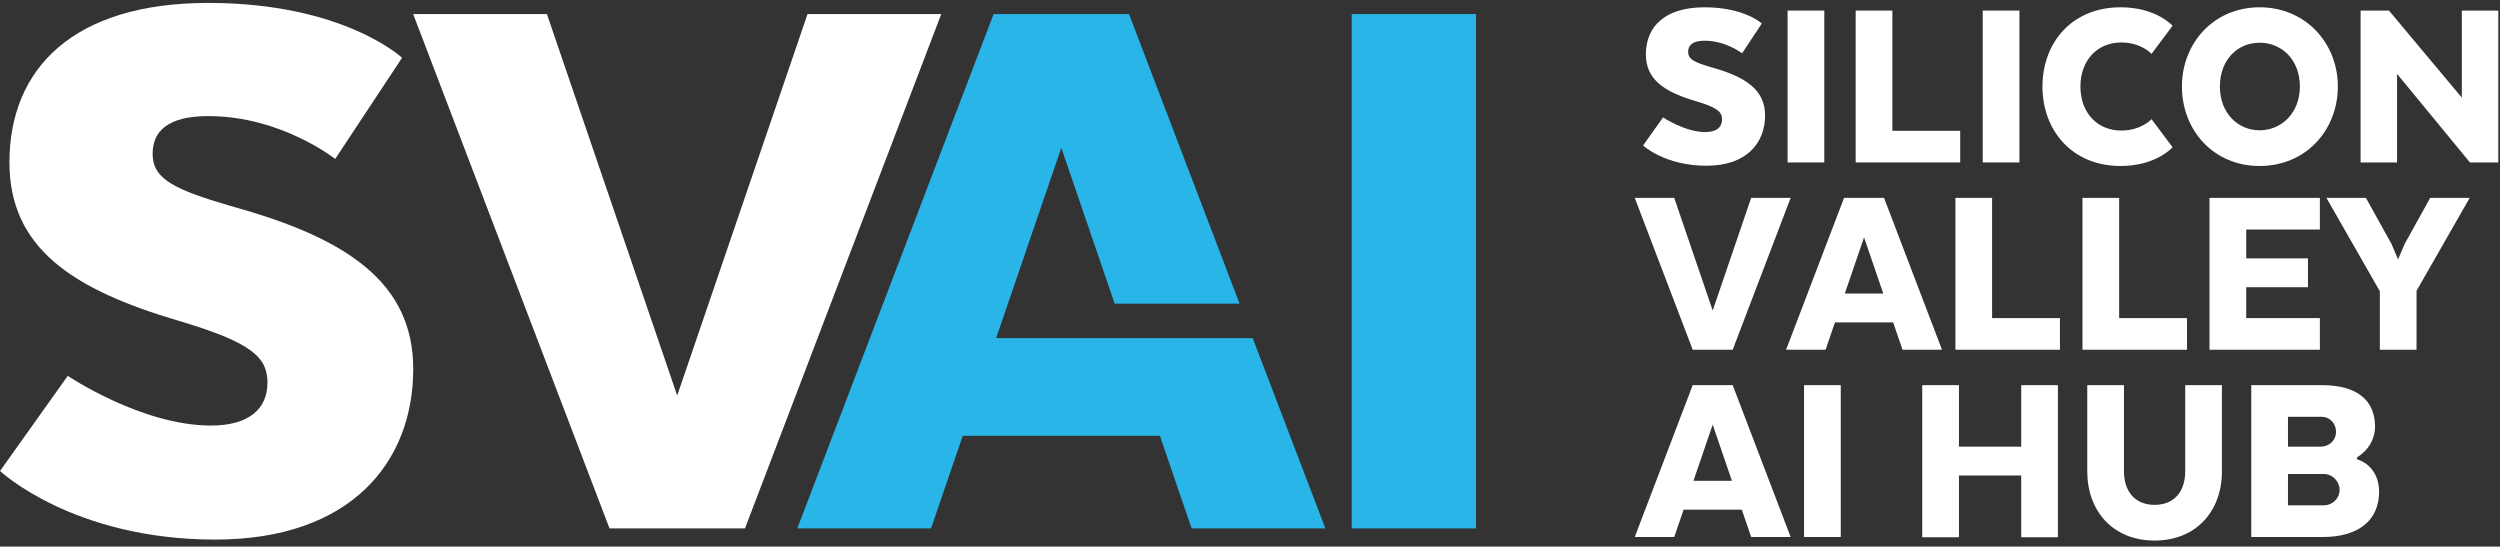 <svg width="279" height="61" viewBox="0 0 279 61" fill="none" xmlns="http://www.w3.org/2000/svg">
<rect x="0" y="0" width="279" height="61" fill="#333333" stroke="none"/>
<g clip-path="url(#clip0_637_352)">
<path d="M7.559 41.944C7.559 41.944 15.786 47.492 23.537 47.492C27.843 47.492 29.85 45.577 29.85 42.709C29.85 39.841 28.031 38.211 19.996 35.819C7.939 32.278 1.054 27.592 1.054 18.119C1.054 7.692 8.132 0.326 23.248 0.326C38.365 0.326 44.87 6.45 44.87 6.45L37.408 17.738C37.408 17.738 31.38 12.955 23.248 12.955C18.562 12.955 17.032 14.774 17.032 17.165C17.032 20.033 19.519 21.183 26.12 23.098C38.846 26.638 46.116 31.613 46.116 41.179C46.116 51.605 39.13 60.217 24.017 60.217C8.135 60.217 0.004 52.562 0.004 52.562L7.563 41.944H7.559Z" fill="white"/>
<path d="M46.111 1.572H61.036L75.576 44.143L90.12 1.572H105.045L83.139 58.972H68.022L46.111 1.572Z" fill="white"/>
<path d="M164.721 58.972H150.85V1.572H164.721V58.972Z" fill="#29B5E8"/>
<path d="M139.802 37.734H111.171L118.442 16.493L124.397 33.89H138.337L126 1.572H110.887L88.977 58.972H103.901L107.442 48.638H129.445L132.986 58.972H147.91L139.802 37.734Z" fill="#29B5E8"/>
</g>
<g clip-path="url(#clip1_637_352)">
<path d="M185.6 13.101C185.6 13.101 188.03 14.739 190.317 14.739C191.588 14.739 192.182 14.174 192.182 13.327C192.182 12.479 191.645 11.999 189.272 11.293C185.713 10.248 183.68 8.864 183.68 6.068C183.68 2.989 185.77 0.814 190.233 0.814C194.695 0.814 196.616 2.622 196.616 2.622L194.413 5.955C194.413 5.955 192.633 4.543 190.233 4.543C188.849 4.543 188.397 5.079 188.397 5.785C188.397 6.633 189.131 6.972 191.08 7.536C194.837 8.582 196.983 10.05 196.983 12.875C196.983 15.953 194.921 18.495 190.459 18.495C185.77 18.495 183.369 16.236 183.369 16.236L185.6 13.101Z" fill="white"/>
<path d="M203.592 18.128H199.496V1.181H203.592V18.128Z" fill="white"/>
<path d="M207.094 18.128V1.181H211.189V14.598H218.759V18.128H207.094Z" fill="white"/>
<path d="M225.369 18.128H221.273V1.181H225.369V18.128Z" fill="white"/>
<path d="M242.457 16.434C242.457 16.434 240.65 18.524 236.667 18.524C231.188 18.524 227.939 14.513 227.939 9.655C227.939 4.797 231.188 0.814 236.667 0.814C240.65 0.814 242.457 2.876 242.457 2.876L240.113 6.011C240.113 6.011 238.983 4.74 236.724 4.74C234.069 4.74 232.176 6.717 232.176 9.655C232.176 12.592 234.069 14.569 236.724 14.569C238.983 14.569 240.113 13.298 240.113 13.298L242.457 16.434Z" fill="white"/>
<path d="M243.504 9.655C243.504 4.797 247.063 0.814 252.175 0.814C257.287 0.814 260.903 4.797 260.903 9.655C260.903 14.513 257.344 18.524 252.175 18.524C247.006 18.524 243.504 14.513 243.504 9.655ZM256.666 9.655C256.666 6.717 254.689 4.768 252.175 4.768C249.661 4.768 247.741 6.717 247.741 9.655C247.741 12.592 249.718 14.541 252.175 14.541C254.632 14.541 256.666 12.592 256.666 9.655Z" fill="white"/>
<path d="M278.809 18.128H275.645L267.511 8.243V18.128H263.443V1.181H266.607L274.741 10.898V1.181H278.809V18.128Z" fill="white"/>
<path d="M182.438 22.084H186.844L191.137 34.653L195.43 22.084H199.836L193.368 39.031H188.906L182.438 22.084Z" fill="white"/>
<path d="M216.727 39.031H212.321L211.276 35.98H204.779L203.734 39.031H199.328L205.796 22.084H210.259L216.727 39.031ZM205.881 32.76H210.174L208.028 26.49L205.881 32.76Z" fill="white"/>
<path d="M218.223 39.031V22.084H222.318V35.5H229.888V39.031H218.223Z" fill="white"/>
<path d="M232.402 39.031V22.084H236.498V35.5H244.067V39.031H232.402Z" fill="white"/>
<path d="M257.569 32.054H250.678V35.5H258.897V39.031H246.582V22.084H258.897V25.614H250.678V28.834H257.569V32.054Z" fill="white"/>
<path d="M271.211 22.084H275.617L269.686 32.45V39.031H265.591V32.506L259.631 22.084H264.037L266.89 27.224L267.624 28.947L268.358 27.224L271.211 22.084Z" fill="white"/>
<path d="M199.836 59.929H195.43L194.385 56.879H187.889L186.844 59.929H182.438L188.906 42.982H193.368L199.836 59.929ZM188.99 53.659H193.283L191.137 47.388L188.99 53.659Z" fill="white"/>
<path d="M205.428 59.929H201.332V42.982H205.428V59.929Z" fill="white"/>
<path d="M229.663 59.957H225.567V53.066H218.619V59.957H214.523V42.982H218.619V49.846H225.567V42.982H229.663V59.957Z" fill="white"/>
<path d="M232.939 52.614V42.982H237.035V52.614C237.035 54.732 238.165 56.342 240.453 56.342C242.74 56.342 243.87 54.732 243.87 52.614V42.982H247.966V52.614C247.966 56.992 245.141 60.325 240.453 60.325C235.764 60.325 232.939 56.992 232.939 52.614Z" fill="white"/>
<path d="M259.235 59.929H251.242V42.982H259.122C263.133 42.982 265.054 44.733 265.054 47.614C265.054 48.998 264.291 50.298 263.048 51.032V51.258C264.63 51.766 265.506 53.15 265.506 54.873C265.506 58.037 263.246 59.929 259.235 59.929ZM259.038 46.513H255.338V49.846H258.953C259.998 49.846 260.704 49.083 260.704 48.208C260.704 47.275 260.055 46.513 259.038 46.513ZM255.338 52.896V56.398H259.264C260.365 56.398 261.1 55.579 261.1 54.675C261.1 53.828 260.45 52.981 259.433 52.896H255.338Z" fill="white"/>
</g>
<defs>
<clipPath id="clip0_637_352">
<rect width="164.722" height="59.887" fill="white" transform="translate(0 0.326)"/>
</clipPath>
<clipPath id="clip1_637_352">
<rect width="96.371" height="59.512" fill="white" transform="translate(182.438 0.814)"/>
</clipPath>
</defs>
</svg>
